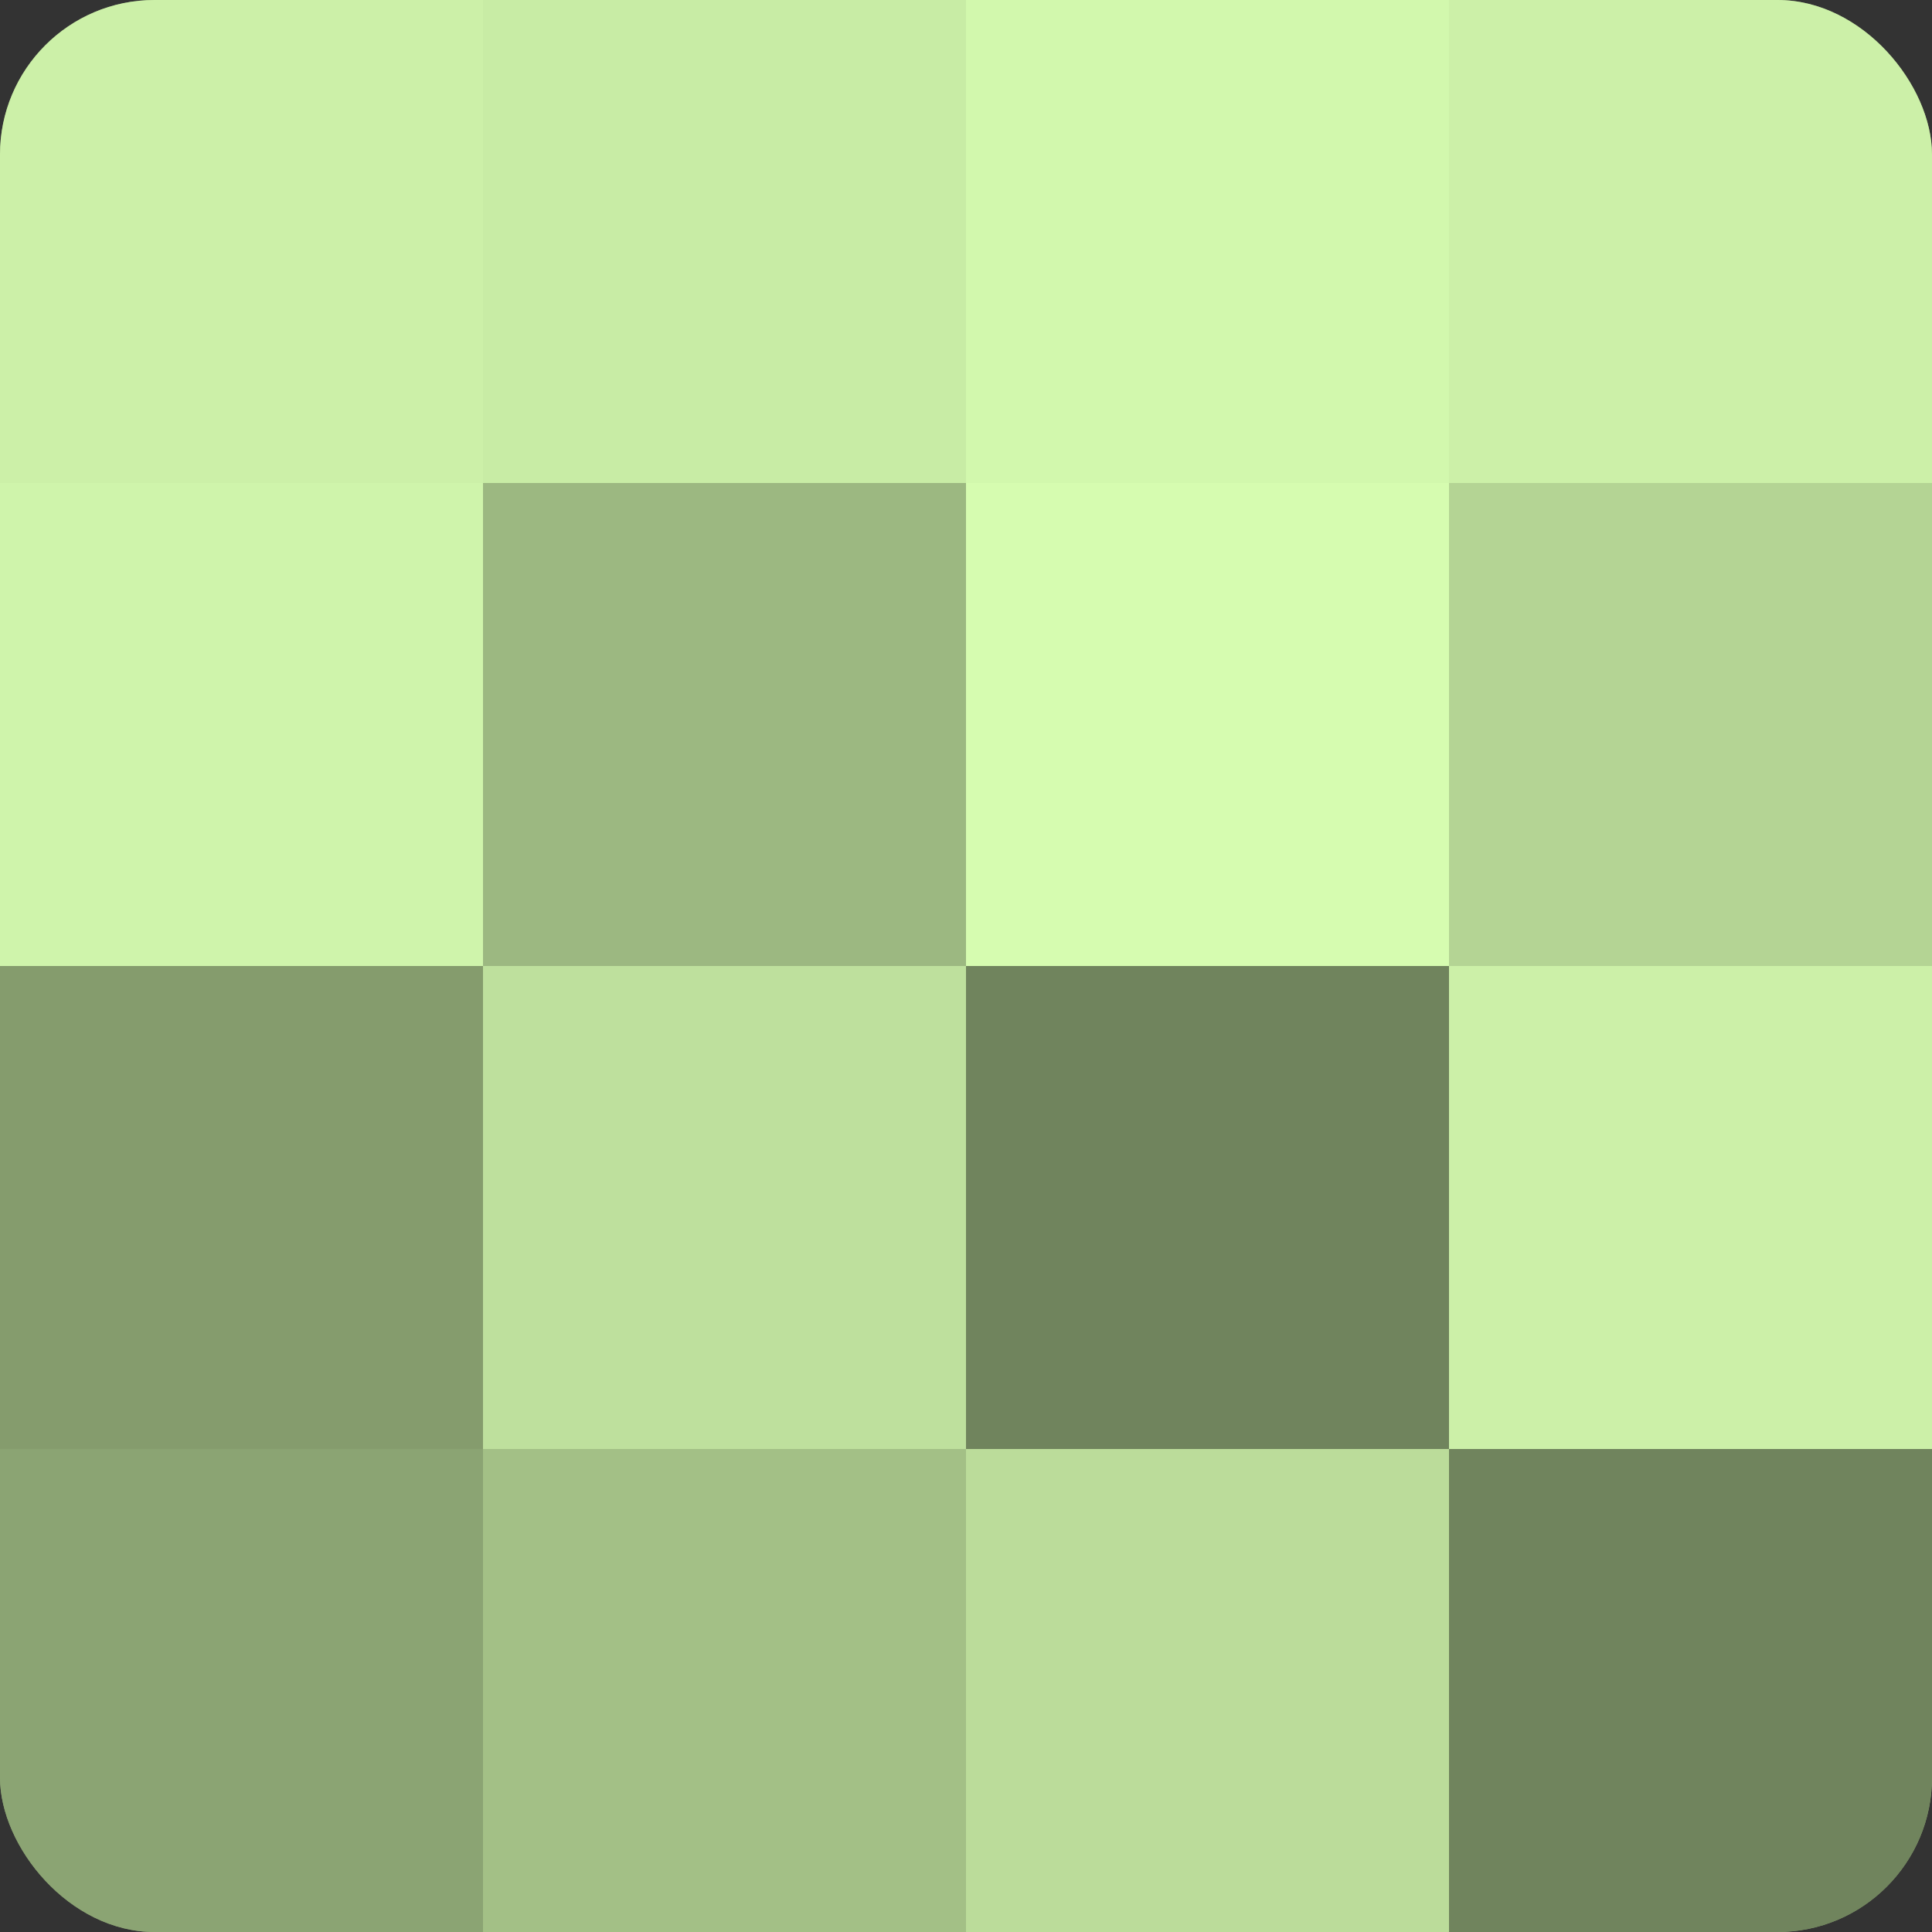 <?xml version="1.0" encoding="UTF-8"?>
<svg xmlns="http://www.w3.org/2000/svg" width="60" height="60" viewBox="0 0 100 100" preserveAspectRatio="xMidYMid meet"><rect x="0" y="0" width="100" height="100" fill="#333333" stroke="none"/><defs><clipPath id="c" width="100" height="100"><rect width="100" height="100" rx="8" ry="8"/></clipPath></defs><g clip-path="url(#c)"><rect width="100" height="100" fill="#88a070"/><rect width="25" height="25" fill="#ccf0a8"/><rect y="25" width="25" height="25" fill="#cff4ab"/><rect y="50" width="25" height="25" fill="#859c6d"/><rect y="75" width="25" height="25" fill="#8ba473"/><rect x="25" width="25" height="25" fill="#c8eca5"/><rect x="25" y="25" width="25" height="25" fill="#9cb881"/><rect x="25" y="50" width="25" height="25" fill="#bee09d"/><rect x="25" y="75" width="25" height="25" fill="#a3c086"/><rect x="50" width="25" height="25" fill="#d2f8ad"/><rect x="50" y="25" width="25" height="25" fill="#d6fcb0"/><rect x="50" y="50" width="25" height="25" fill="#70845d"/><rect x="50" y="75" width="25" height="25" fill="#bbdc9a"/><rect x="75" width="25" height="25" fill="#ccf0a8"/><rect x="75" y="25" width="25" height="25" fill="#b4d494"/><rect x="75" y="50" width="25" height="25" fill="#ccf0a8"/><rect x="75" y="75" width="25" height="25" fill="#70845d"/></g></svg>
